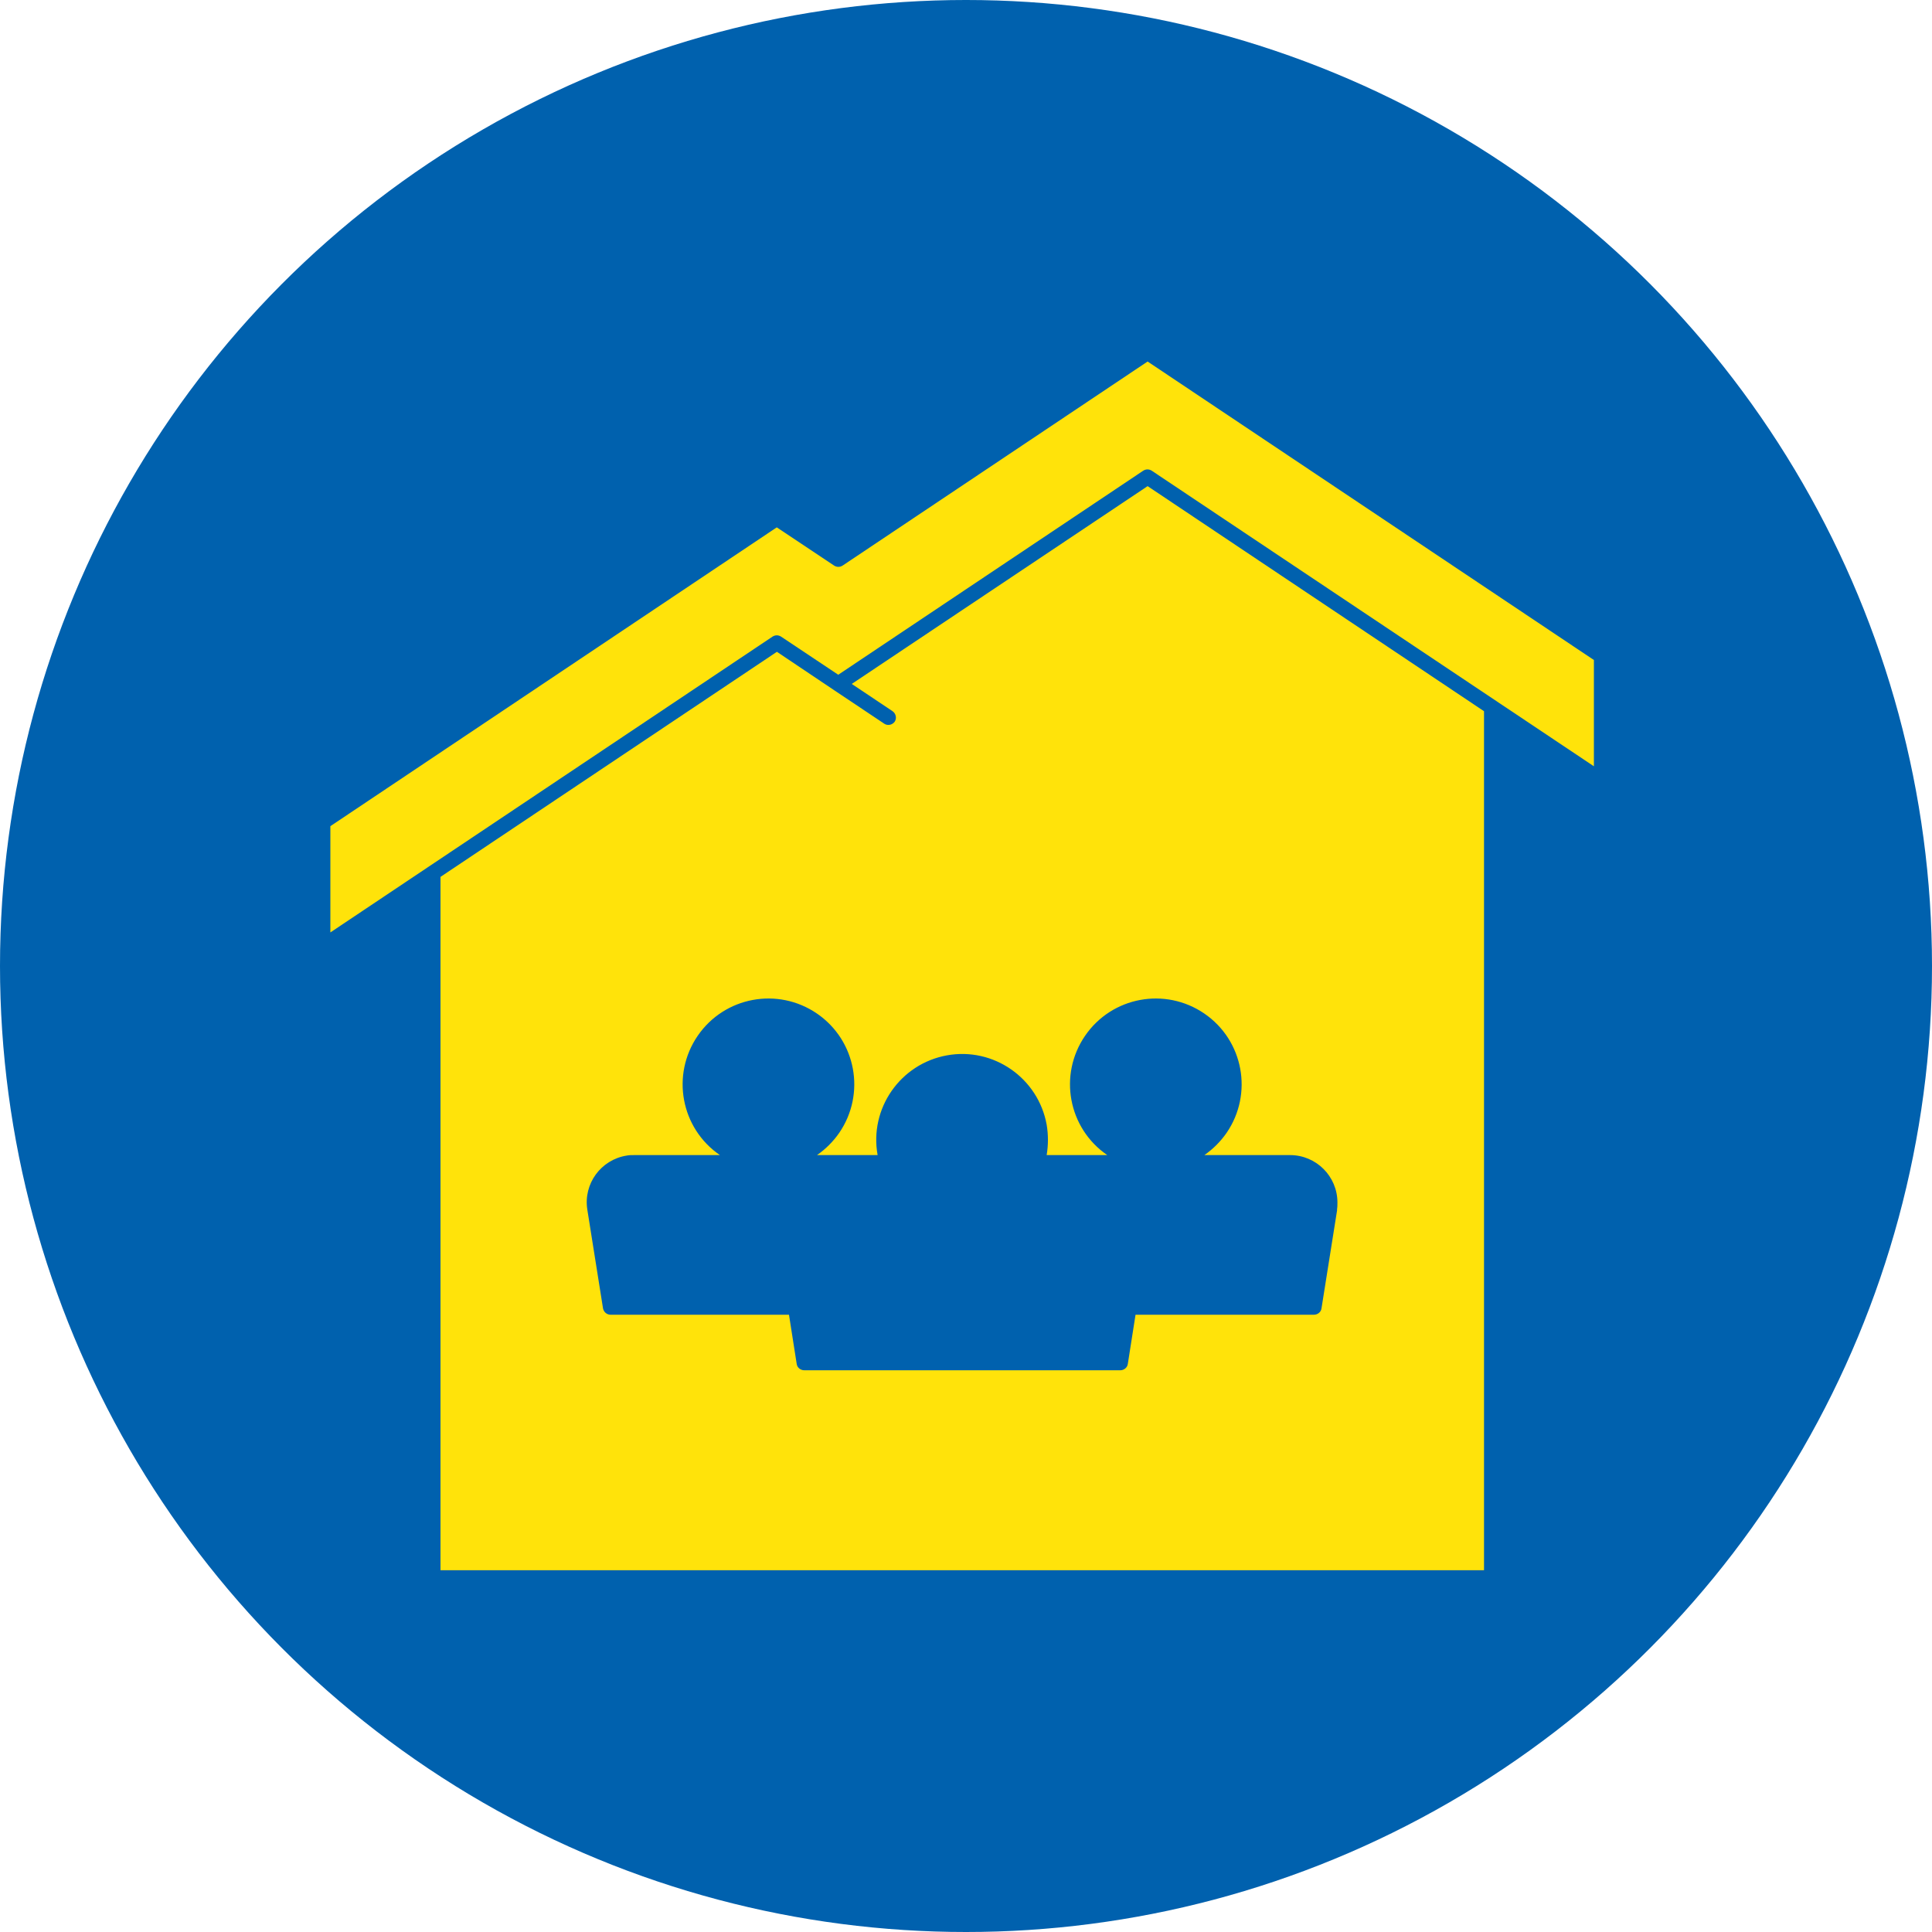 <?xml version="1.0" encoding="UTF-8"?>
<svg id="Layer_2" data-name="Layer 2" xmlns="http://www.w3.org/2000/svg" xmlns:xlink="http://www.w3.org/1999/xlink" viewBox="0 0 80 80">
  <defs>
    <style>
      .cls-1 {
        fill: none;
      }

      .cls-2 {
        fill: #ffe30a;
      }

      .cls-3 {
        fill: #0061ae;
      }

      .cls-4 {
        clip-path: url(#clippath);
      }
    </style>
    <clipPath id="clippath">
      <rect class="cls-1" x="13.69" y="14.97" width="52.31" height="50.05"/>
    </clipPath>
  </defs>
  <g id="Layer_1-2" data-name="Layer 1">
    <g id="Group_4" data-name="Group 4">
      <circle id="Ellipse_2" data-name="Ellipse 2" class="cls-3" cx="40" cy="40" r="40"/>
      <g id="Group_17" data-name="Group 17">
        <g class="cls-4">
          <g id="Group_16" data-name="Group 16">
            <path id="Path_13" data-name="Path 13" class="cls-2" d="M32.17,21.84l2.37,1.58c.11.07.24.07.35,0l12.63-8.45,18.48,12.36v4.4l-18.31-12.24c-.11-.07-.24-.07-.35,0l-12.63,8.45-2.37-1.58c-.11-.07-.24-.07-.35,0l-18.31,12.25v-4.4l18.48-12.37Z"/>
            <path id="Path_14" data-name="Path 14" class="cls-2" d="M47.52,20.13l-12.25,8.19,1.69,1.13c.14.1.18.29.09.43-.1.14-.29.18-.43.09h0l-2.08-1.39h0l-2.37-1.59-13.93,9.32v28.71h43.21V29.45l-13.93-9.32ZM55.37,50.09l-.65,4.09c-.02.15-.16.26-.31.26h-7.39l-.32,2.04c-.02.15-.16.26-.31.26h-13.09c-.15,0-.29-.11-.31-.26l-.32-2.04h-7.39c-.15,0-.28-.11-.31-.26l-.65-4.09c-.17-1.07.56-2.07,1.63-2.24.1-.02.2-.02.31-.02h3.55c-1.62-1.11-2.03-3.32-.92-4.94,1.11-1.62,3.32-2.03,4.94-.92,1.62,1.11,2.03,3.32.92,4.94-.25.36-.56.67-.92.92h2.51c-.35-1.93.94-3.78,2.87-4.13,1.93-.35,3.78.94,4.13,2.87.07.42.07.84,0,1.26h2.51c-1.62-1.11-2.03-3.32-.92-4.94,1.11-1.62,3.32-2.03,4.94-.92,1.62,1.11,2.03,3.32.92,4.94-.25.36-.56.67-.92.92h3.55c1.08,0,1.96.88,1.96,1.96,0,.1,0,.2-.02.31"/>
          </g>
        </g>
      </g>
    </g>
  </g>
</svg>
